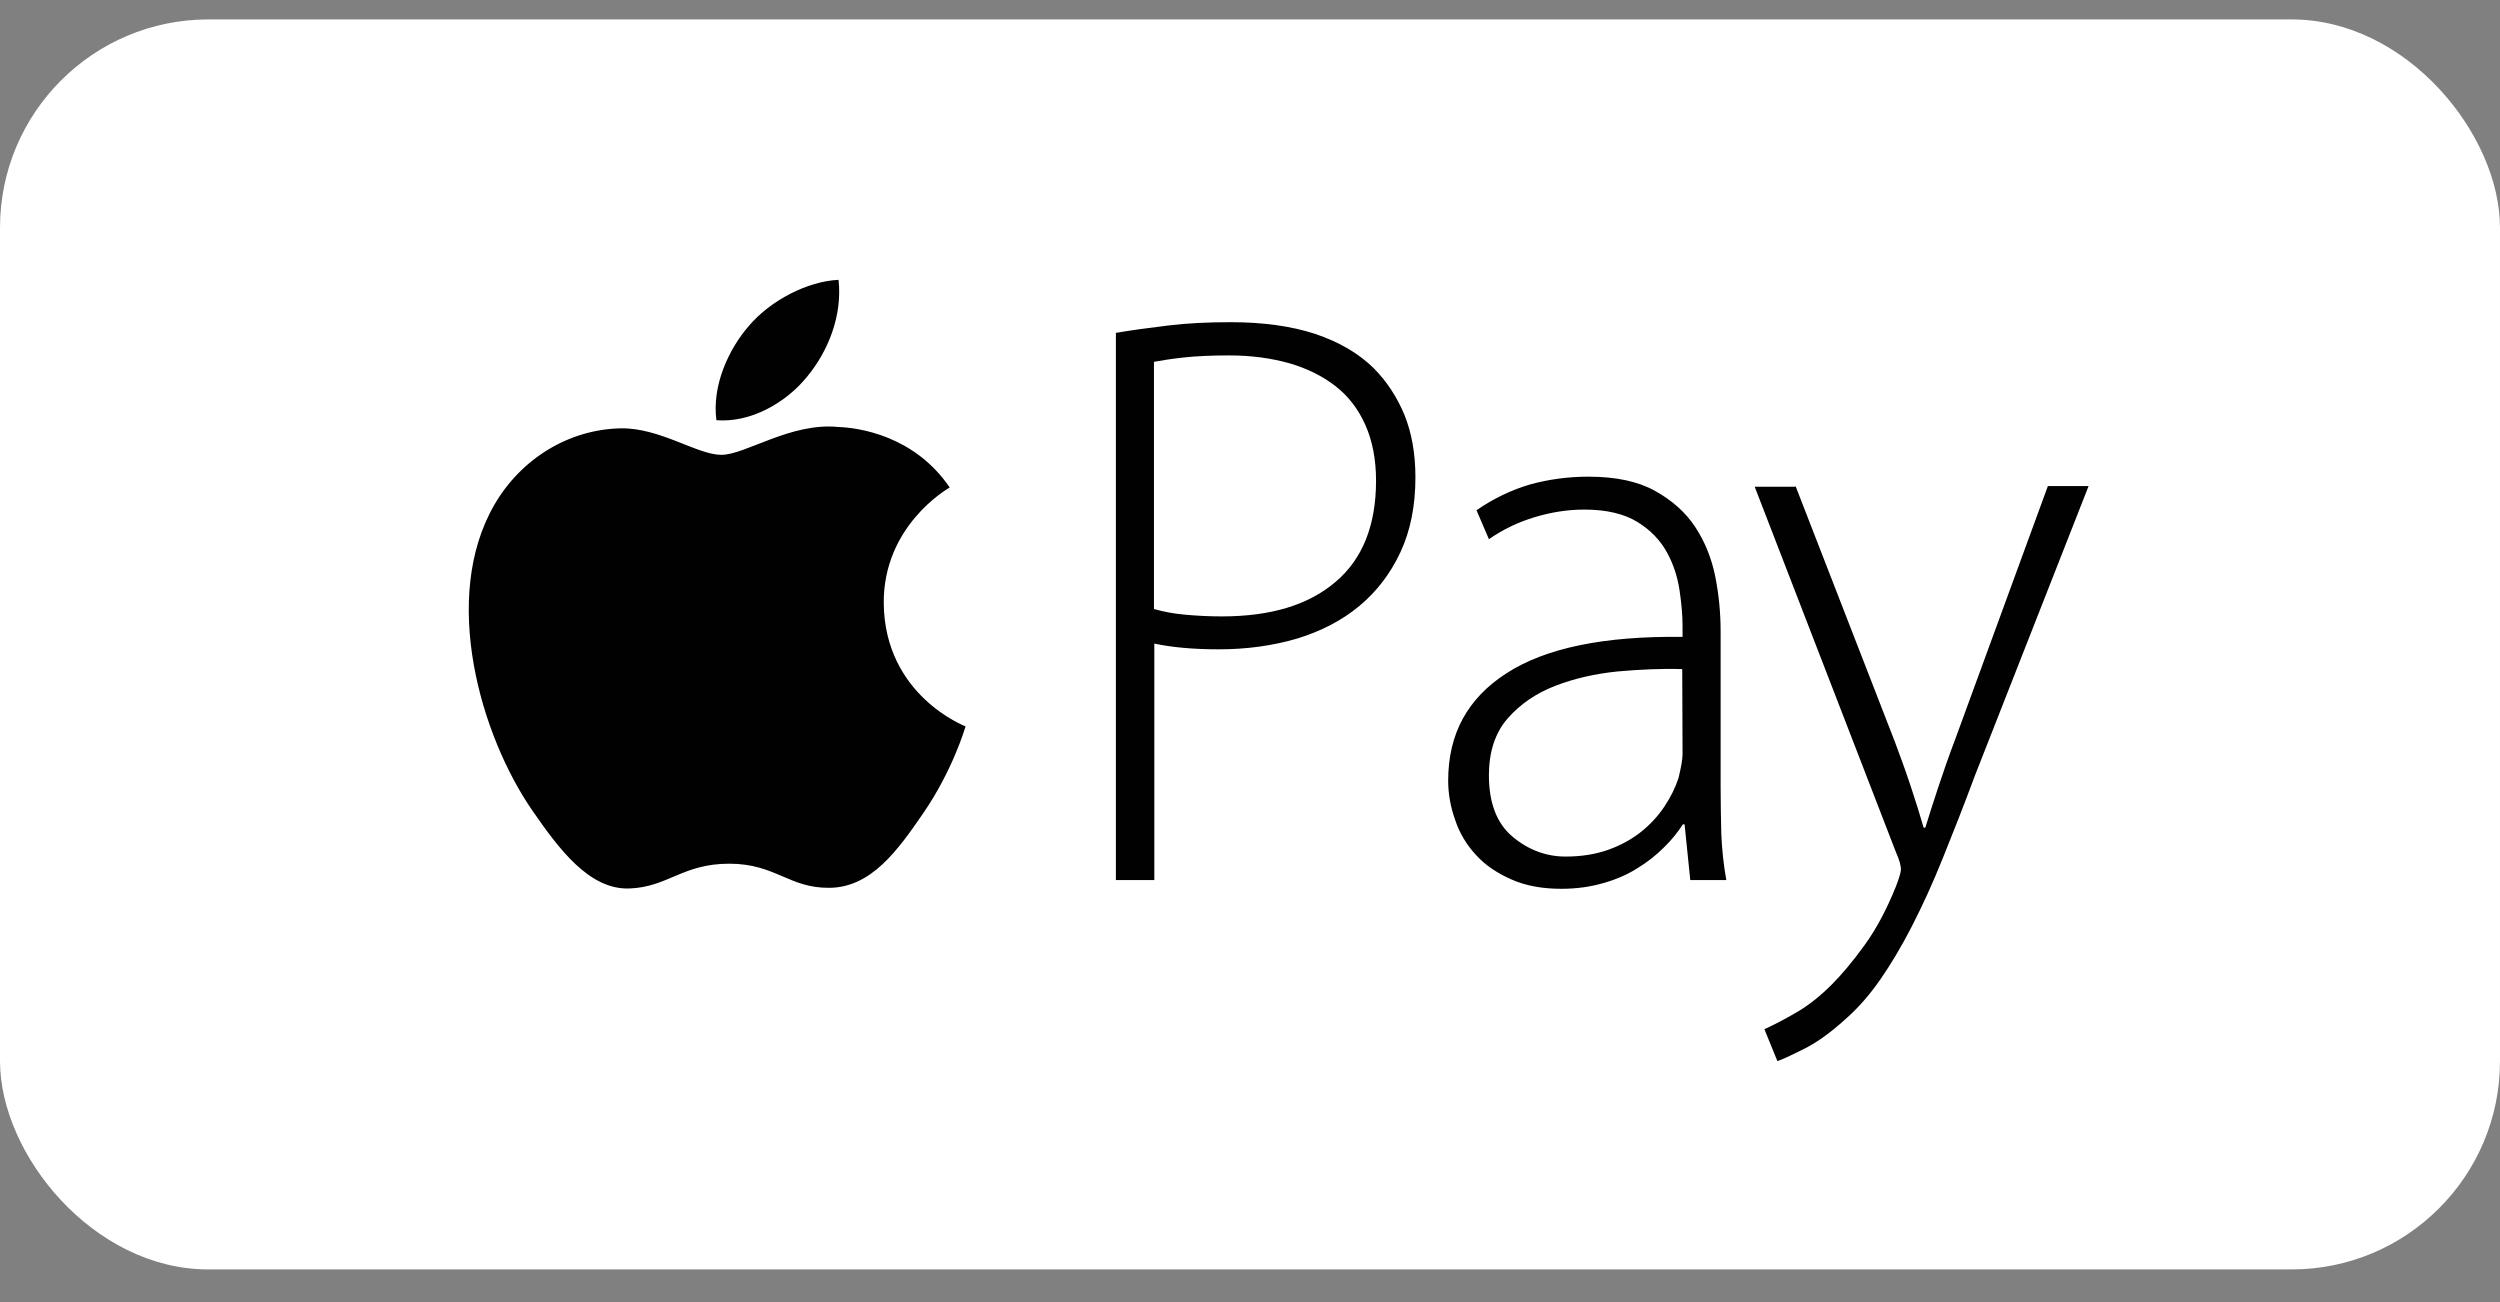 <?xml version="1.0" encoding="UTF-8"?> <svg xmlns="http://www.w3.org/2000/svg" width="48" height="25" viewBox="0 0 48 25" fill="none"><rect x="0" y="0" width="48" height="25" fill="#808080" stroke="none"/><rect y="0.373" width="48" height="24" rx="4" fill="white"></rect><path d="M16.968 11.585C16.987 13.353 18.526 13.94 18.539 13.947C18.526 13.986 18.292 14.789 17.728 15.611C17.24 16.322 16.733 17.033 15.935 17.046C15.149 17.059 14.896 16.583 14.002 16.583C13.102 16.583 12.824 17.033 12.082 17.059C11.309 17.085 10.726 16.289 10.232 15.578C9.225 14.13 8.458 11.48 9.491 9.693C10.004 8.805 10.923 8.244 11.918 8.224C12.672 8.211 13.388 8.733 13.85 8.733C14.313 8.733 15.181 8.107 16.093 8.198C16.473 8.211 17.551 8.355 18.235 9.36C18.178 9.392 16.955 10.104 16.968 11.585ZM15.491 7.239C15.903 6.743 16.176 6.058 16.1 5.373C15.51 5.399 14.794 5.765 14.376 6.26C13.996 6.698 13.666 7.396 13.755 8.068C14.414 8.12 15.086 7.735 15.491 7.239ZM21.419 6.392C21.72 6.34 22.06 6.295 22.426 6.25C22.791 6.205 23.195 6.186 23.631 6.186C24.259 6.186 24.798 6.263 25.253 6.411C25.708 6.566 26.08 6.779 26.375 7.069C26.625 7.321 26.824 7.624 26.965 7.965C27.106 8.314 27.176 8.713 27.176 9.165C27.176 9.713 27.08 10.19 26.888 10.603C26.695 11.016 26.433 11.357 26.099 11.635C25.766 11.912 25.368 12.118 24.907 12.26C24.445 12.396 23.945 12.467 23.4 12.467C22.907 12.467 22.496 12.428 22.163 12.357V16.897H21.425V6.392H21.419ZM22.156 11.693C22.336 11.744 22.535 11.783 22.753 11.802C22.971 11.822 23.208 11.835 23.458 11.835C24.4 11.835 25.125 11.616 25.644 11.171C26.163 10.732 26.42 10.081 26.42 9.229C26.42 8.817 26.349 8.462 26.215 8.159C26.08 7.856 25.888 7.604 25.638 7.411C25.388 7.217 25.086 7.069 24.747 6.972C24.4 6.876 24.022 6.824 23.599 6.824C23.265 6.824 22.977 6.837 22.733 6.863C22.49 6.889 22.297 6.921 22.156 6.947V11.693ZM33.036 15.098C33.036 15.401 33.042 15.71 33.049 16.014C33.062 16.317 33.094 16.613 33.145 16.897H32.453L32.344 15.827H32.312C32.215 15.975 32.1 16.123 31.953 16.265C31.8 16.419 31.63 16.553 31.446 16.665C31.254 16.788 31.036 16.884 30.786 16.955C30.542 17.026 30.273 17.065 29.978 17.065C29.613 17.065 29.292 17.007 29.016 16.884C28.741 16.762 28.51 16.607 28.337 16.413C28.157 16.22 28.023 15.994 27.939 15.743C27.849 15.491 27.805 15.24 27.805 14.988C27.805 14.092 28.176 13.408 28.927 12.925C29.677 12.441 30.799 12.209 32.305 12.228V12.022C32.305 11.822 32.286 11.596 32.248 11.338C32.209 11.08 32.132 10.835 32.004 10.603C31.876 10.371 31.69 10.177 31.44 10.023C31.19 9.868 30.85 9.784 30.42 9.784C30.093 9.784 29.773 9.836 29.459 9.932C29.149 10.025 28.855 10.167 28.587 10.352L28.349 9.797C28.683 9.565 29.029 9.404 29.382 9.3C29.734 9.204 30.106 9.152 30.497 9.152C31.023 9.152 31.446 9.242 31.773 9.423C32.1 9.603 32.363 9.836 32.549 10.119C32.735 10.403 32.863 10.719 32.934 11.074C33.004 11.428 33.036 11.777 33.036 12.125V15.098ZM32.299 12.847C31.901 12.834 31.485 12.854 31.055 12.892C30.619 12.937 30.222 13.028 29.856 13.17C29.491 13.312 29.189 13.518 28.946 13.795C28.709 14.066 28.587 14.434 28.587 14.885C28.587 15.42 28.741 15.814 29.042 16.065C29.343 16.317 29.683 16.446 30.061 16.446C30.363 16.446 30.638 16.401 30.875 16.317C31.113 16.233 31.324 16.117 31.504 15.975C31.683 15.833 31.831 15.672 31.953 15.491C32.074 15.311 32.164 15.13 32.228 14.937C32.279 14.724 32.305 14.575 32.305 14.479L32.299 12.847ZM34.472 9.326L36.383 14.246C36.485 14.518 36.588 14.801 36.684 15.091C36.78 15.382 36.864 15.646 36.934 15.891H36.966C37.037 15.659 37.12 15.401 37.216 15.111C37.312 14.82 37.415 14.524 37.53 14.221L39.319 9.333H40.101L37.921 14.885C37.703 15.472 37.492 16.007 37.299 16.484C37.107 16.962 36.908 17.394 36.71 17.781C36.511 18.168 36.312 18.503 36.107 18.799C35.902 19.096 35.677 19.354 35.427 19.573C35.133 19.838 34.863 20.031 34.62 20.147C34.376 20.27 34.209 20.347 34.126 20.373L33.876 19.76C34.062 19.677 34.273 19.567 34.504 19.431C34.735 19.296 34.959 19.116 35.177 18.896C35.363 18.709 35.575 18.458 35.799 18.148C36.024 17.838 36.222 17.465 36.402 17.02C36.466 16.852 36.498 16.742 36.498 16.691C36.498 16.62 36.466 16.504 36.402 16.362L33.69 9.345H34.472L34.472 9.326Z" fill="#010101"></path></svg> 
